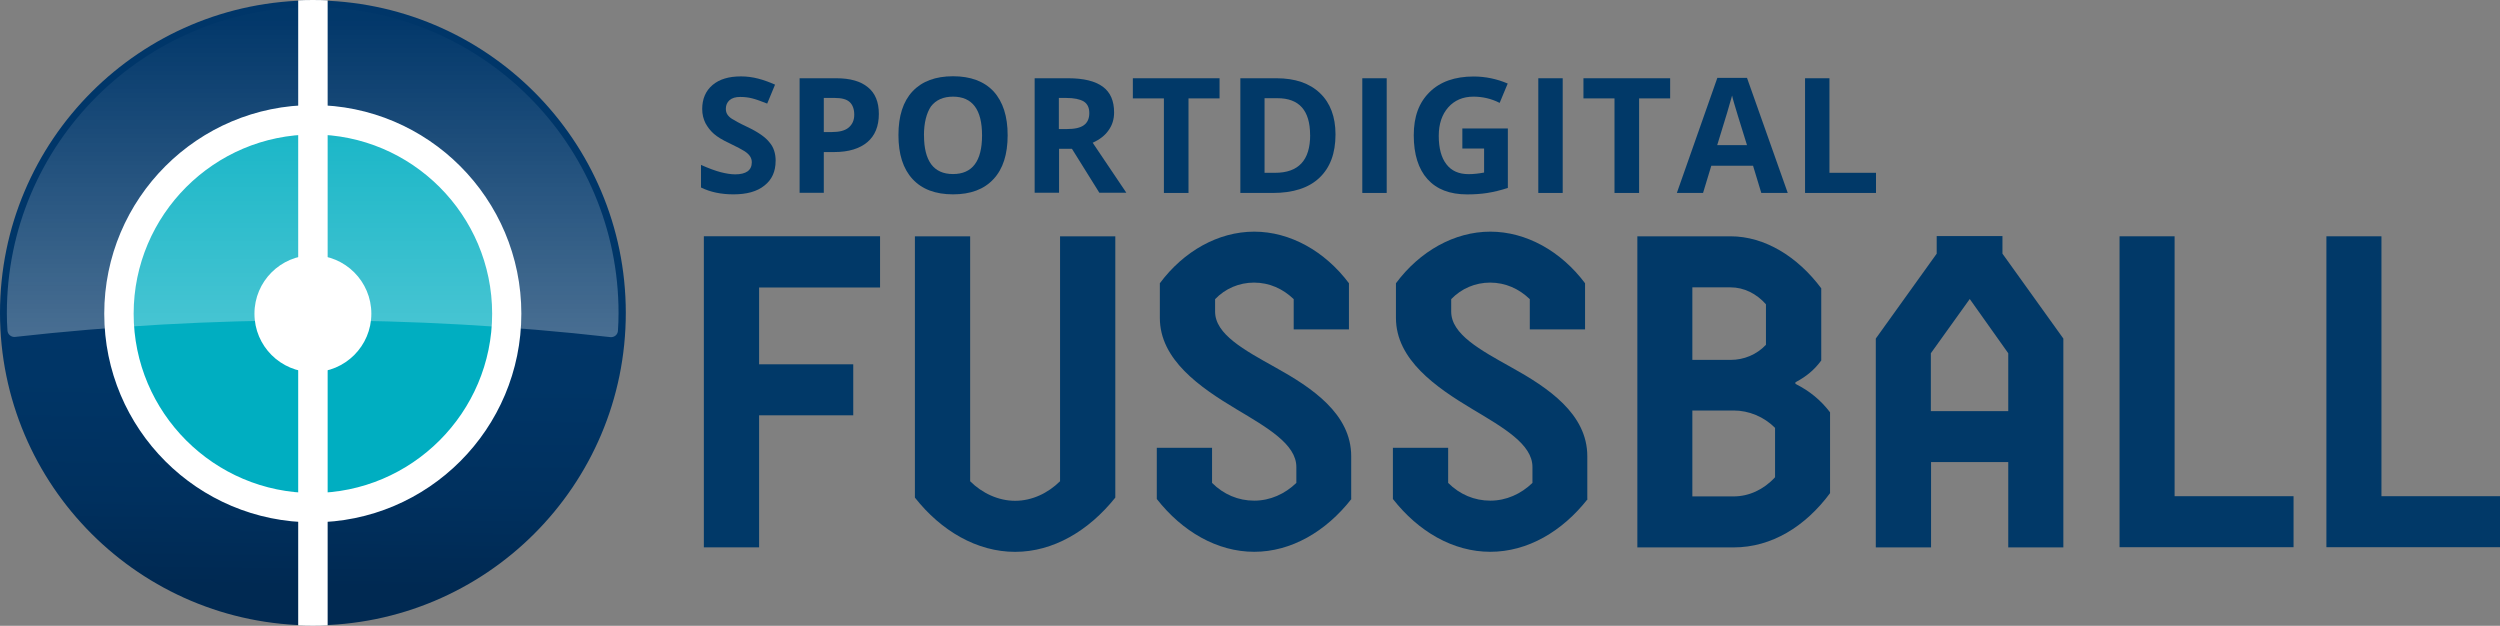 <?xml version="1.0" encoding="UTF-8"?>
<svg id="_Слой_1" data-name="Слой 1" xmlns="http://www.w3.org/2000/svg" width="500" height="125.16" xmlns:xlink="http://www.w3.org/1999/xlink" viewBox="0 0 500 125.16">
  <rect x="0" y="0" width="500" height="125.16" fill="#808080" stroke="none"/>
  <defs>
    <style>
      .cls-1 {
        fill: #00aec1;
      }

      .cls-1, .cls-2, .cls-3, .cls-4, .cls-5, .cls-6 {
        stroke-width: 0px;
      }

      .cls-2 {
        fill: none;
      }

      .cls-3 {
        fill: #fff;
      }

      .cls-7 {
        clip-path: url(#clippath);
      }

      .cls-4 {
        fill: #013968;
      }

      .cls-5 {
        fill: url(#_Безымянный_градиент_7);
      }

      .cls-6 {
        fill: url(#_Безымянный_градиент_2);
        isolation: isolate;
        opacity: .3;
      }
    </style>
    <linearGradient id="_Безымянный_градиент_7" data-name="Безымянный градиент 7" x1="63.26" y1="1632.33" x2="61.8" y2="1509.11" gradientTransform="translate(0 1637.56) scale(1 -1)" gradientUnits="userSpaceOnUse">
      <stop offset=".27" stop-color="#003669"/>
      <stop offset=".58" stop-color="#003566"/>
      <stop offset=".77" stop-color="#00305e"/>
      <stop offset=".91" stop-color="#002952"/>
    </linearGradient>
    <clipPath id="clippath">
      <circle class="cls-2" cx="62.58" cy="62.58" r="62.58"/>
    </clipPath>
    <linearGradient id="_Безымянный_градиент_2" data-name="Безымянный градиент 2" x1="62.54" y1="1566.85" x2="62.54" y2="1637.7" gradientTransform="translate(0 1637.56) scale(1 -1)" gradientUnits="userSpaceOnUse">
      <stop offset="0" stop-color="#fff"/>
      <stop offset=".95" stop-color="#fff" stop-opacity=".02"/>
    </linearGradient>
  </defs>
  <ellipse class="cls-5" cx="62.58" cy="62.58" rx="62.58" ry="62.5"/>
  <g>
    <path class="cls-4" d="M176.01,57.5h-24.19v15.36h18.83v10.2h-18.83v26.41h-11.05v-62.22h35.24v10.24Z"/>
    <path class="cls-4" d="M223.06,47.26v52.26c-5.32,6.65-12.42,10.85-20.04,10.85s-14.8-4.19-20.04-10.85v-52.26h11.05v48.99c2.38,2.38,5.65,3.91,8.99,3.91s6.53-1.49,8.99-3.91v-48.99h11.05Z"/>
    <path class="cls-4" d="M270.28,99.8c-5.08,6.49-12.02,10.56-19.44,10.56s-14.4-4.07-19.48-10.56v-10.24h11.05v7.02c2.3,2.3,5.24,3.55,8.43,3.55s6.13-1.33,8.43-3.55v-3.19c0-4.52-5.73-7.82-12.02-11.57-7.26-4.35-15.28-9.88-15.28-18.23v-6.94c4.76-6.41,11.69-10.32,18.87-10.32s14.15,3.91,18.95,10.32v9.23h-11.05v-6.05c-2.14-2.06-4.84-3.31-7.94-3.31-2.94,0-5.73,1.17-7.78,3.31v2.5c0,4.52,5.81,7.66,12.02,11.13,7.34,4.07,15.2,9.31,15.2,17.78v8.55h.04Z"/>
    <path class="cls-4" d="M317.54,99.8c-5.08,6.49-12.02,10.56-19.48,10.56s-14.4-4.07-19.48-10.56v-10.24h11.05v7.02c2.3,2.3,5.24,3.55,8.43,3.55s6.13-1.33,8.43-3.55v-3.19c0-4.52-5.73-7.82-12.02-11.57-7.26-4.35-15.28-9.88-15.28-18.23v-6.94c4.76-6.41,11.69-10.32,18.87-10.32s14.15,3.91,18.95,10.32v9.23h-11.05v-6.05c-2.14-2.06-4.84-3.31-7.94-3.31-2.94,0-5.73,1.17-7.78,3.31v2.5c0,4.52,5.81,7.66,12.02,11.13,7.34,4.07,15.2,9.31,15.2,17.78v8.55h.08Z"/>
    <path class="cls-4" d="M359.07,76.77c2.86,1.41,5.08,3.27,6.94,5.69v16.17c-4.92,6.65-11.69,10.85-19.27,10.85h-19.27v-62.22h18.63c6.85,0,13.43,4.07,18.15,10.4v14.44c-1.37,1.85-2.94,3.19-5.16,4.35v.32h0ZM338.47,57.5v14.48h7.62c2.7,0,5.24-1.05,7.1-3.02v-8.1c-1.9-2.14-4.4-3.39-7.1-3.39h-7.62v.04ZM338.47,82.14v17.14h8.27c3.02,0,5.97-1.33,8.27-3.83v-9.88c-2.22-2.22-5.24-3.47-8.27-3.47h-8.27v.04Z"/>
    <path class="cls-4" d="M401.65,109.48v-17.06h-15.44v17.06h-11.05v-41.77l12.18-16.98v-3.51h13.15v3.51l12.18,16.98v41.77h-11.01ZM386.21,82.22h15.44v-11.57l-7.7-10.85-7.78,10.85v11.57h.04Z"/>
    <path class="cls-4" d="M434.92,47.26v51.98h23.79v10.2h-34.8v-62.18h11.01Z"/>
    <path class="cls-4" d="M476.29,47.26v51.98h23.71v10.2h-34.72v-62.18h11.01Z"/>
  </g>
  <g>
    <path class="cls-4" d="M155.12,32.22c0,2.06-.73,3.71-2.22,4.88-1.49,1.21-3.55,1.77-6.21,1.77-2.46,0-4.6-.44-6.49-1.37v-4.52c1.53.69,2.86,1.17,3.91,1.45,1.09.28,2.06.44,2.94.44,1.05,0,1.9-.2,2.46-.6s.85-1.01.85-1.81c0-.44-.12-.85-.36-1.21s-.6-.69-1.09-1.01-1.49-.85-2.98-1.57c-1.41-.65-2.46-1.29-3.15-1.9-.69-.6-1.25-1.33-1.69-2.14-.4-.81-.65-1.73-.65-2.82,0-2.02.69-3.63,2.06-4.8s3.27-1.73,5.69-1.73c1.21,0,2.34.16,3.43.44,1.09.28,2.22.69,3.39,1.21l-1.57,3.79c-1.21-.48-2.22-.85-3.02-1.05s-1.57-.28-2.38-.28c-.93,0-1.61.2-2.14.65-.48.44-.73,1.01-.73,1.69,0,.44.08.81.28,1.13s.52.65.97.93c.44.28,1.45.85,3.06,1.61,2.14,1.01,3.63,2.06,4.4,3.06.85.97,1.25,2.22,1.25,3.75Z"/>
    <path class="cls-4" d="M175.77,22.78c0,2.46-.77,4.35-2.3,5.65-1.53,1.29-3.75,1.98-6.57,1.98h-2.14v8.15h-4.84V15.65h7.34c2.78,0,4.88.6,6.33,1.81,1.45,1.17,2.18,2.94,2.18,5.32ZM164.76,26.41h1.61c1.49,0,2.62-.28,3.35-.89s1.13-1.45,1.13-2.58-.32-1.98-.93-2.54-1.61-.81-2.94-.81h-2.22v6.81Z"/>
    <path class="cls-4" d="M201.53,27.06c0,3.79-.93,6.73-2.82,8.75-1.9,2.06-4.6,3.06-8.1,3.06s-6.21-1.01-8.1-3.06-2.82-4.96-2.82-8.79.93-6.73,2.82-8.75c1.9-2.02,4.6-3.02,8.1-3.02s6.21,1.01,8.1,3.02c1.9,2.1,2.82,5,2.82,8.79ZM184.8,27.06c0,2.58.48,4.48,1.45,5.81.97,1.29,2.42,1.94,4.35,1.94,3.87,0,5.81-2.58,5.81-7.74s-1.94-7.74-5.81-7.74c-1.94,0-3.39.65-4.4,1.94-.89,1.33-1.41,3.27-1.41,5.81Z"/>
    <path class="cls-4" d="M211.81,29.76v8.79h-4.88V15.65h6.69c3.1,0,5.4.56,6.94,1.69s2.26,2.86,2.26,5.16c0,1.33-.36,2.54-1.13,3.59-.73,1.05-1.81,1.85-3.15,2.46,3.47,5.16,5.69,8.47,6.73,10h-5.4l-5.48-8.79h-2.58ZM211.81,25.81h1.57c1.53,0,2.66-.24,3.39-.77.73-.52,1.09-1.33,1.09-2.42s-.36-1.85-1.13-2.34c-.77-.44-1.9-.69-3.47-.69h-1.49v6.21h.04Z"/>
    <path class="cls-4" d="M237.66,38.59h-4.88v-18.91h-6.21v-4.03h17.34v4.03h-6.21v18.91h-.04Z"/>
    <path class="cls-4" d="M267.1,26.9c0,3.79-1.09,6.65-3.23,8.67s-5.24,3.02-9.31,3.02h-6.49V15.65h7.22c3.75,0,6.65,1.01,8.71,2.98s3.1,4.72,3.1,8.27ZM262.02,27.02c0-4.92-2.18-7.38-6.53-7.38h-2.58v14.92h2.1c4.68,0,7.02-2.5,7.02-7.54Z"/>
    <path class="cls-4" d="M272.46,38.59V15.65h4.88v22.94h-4.88Z"/>
    <path class="cls-4" d="M292.46,25.69h9.11v11.9c-1.49.48-2.86.81-4.15,1.01s-2.62.28-3.99.28c-3.47,0-6.09-1.01-7.94-3.06-1.81-2.02-2.74-4.96-2.74-8.75s1.05-6.57,3.19-8.67c2.1-2.06,5.04-3.1,8.79-3.1,2.34,0,4.64.48,6.81,1.41l-1.61,3.87c-1.65-.85-3.43-1.25-5.24-1.25-2.1,0-3.79.73-5.04,2.14s-1.9,3.31-1.9,5.69c0,2.5.52,4.4,1.53,5.69,1.01,1.33,2.5,1.98,4.44,1.98,1.01,0,2.06-.12,3.1-.32v-4.8h-4.35v-3.99Z"/>
    <path class="cls-4" d="M307.66,38.59V15.65h4.88v22.94h-4.88Z"/>
    <path class="cls-4" d="M327.78,38.59h-4.88v-18.91h-6.21v-4.03h17.34v4.03h-6.21v18.91h-.04Z"/>
    <path class="cls-4" d="M352.26,38.59l-1.65-5.44h-8.35l-1.65,5.44h-5.24l8.1-23.02h5.93l8.15,23.02h-5.28ZM349.4,29.03c-1.53-4.96-2.42-7.74-2.58-8.39-.2-.65-.32-1.17-.4-1.53-.36,1.33-1.33,4.64-2.98,9.92h5.97Z"/>
    <path class="cls-4" d="M361.01,38.59V15.65h4.88v18.91h9.31v4.03h-14.19Z"/>
  </g>
  <g class="cls-7">
    <g>
      <g>
        <path class="cls-1" d="M62.58,101.53c-21.37,0-38.79-17.38-38.79-38.79S41.17,23.95,62.58,23.95s38.79,17.38,38.79,38.79-17.42,38.79-38.79,38.79Z"/>
        <path class="cls-3" d="M62.58,26.9c19.76,0,35.85,16.09,35.85,35.85s-16.09,35.85-35.85,35.85-35.85-16.09-35.85-35.85S42.82,26.9,62.58,26.9M62.58,21.01c-23.02,0-41.73,18.67-41.73,41.73s18.67,41.73,41.73,41.73,41.69-18.71,41.69-41.73-18.67-41.73-41.69-41.73h0Z"/>
      </g>
      <rect class="cls-3" x="59.64" y="-2.34" width="5.89" height="129.84"/>
      <circle class="cls-3" cx="62.58" cy="62.74" r="11.69"/>
    </g>
  </g>
  <path class="cls-6" d="M122.06,67.42c.81.08,1.49-.48,1.53-1.29.08-1.17.12-2.34.12-3.51C123.71,28.83,96.33,1.45,62.54,1.45S1.37,28.83,1.37,62.62c0,1.17.04,2.3.12,3.47.04.81.77,1.37,1.53,1.29,19.48-2.18,39.23-3.31,59.27-3.31,20.2,0,40.16,1.13,59.76,3.35Z"/>
</svg>